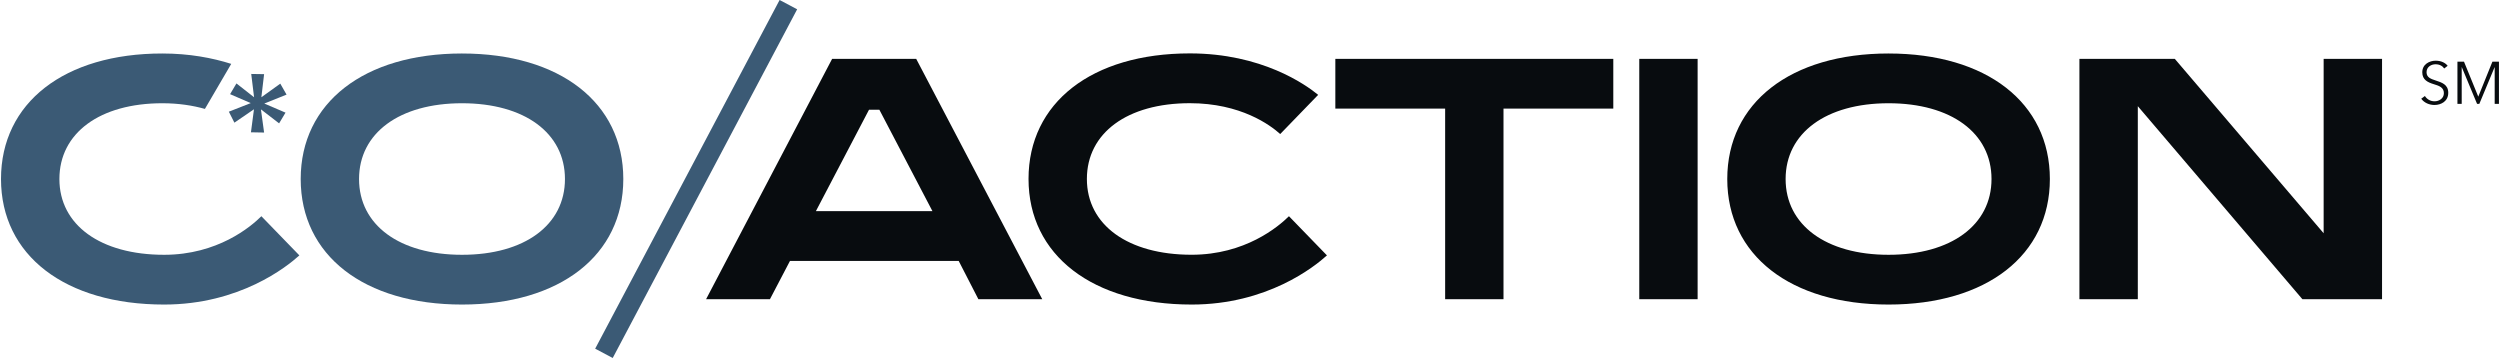 <svg width="351" height="51" viewBox="0 0 351 51" fill="none" xmlns="http://www.w3.org/2000/svg">
    <path d="M64.865 7.51c-13.756 0-22.646 6.917-22.646 17.625s8.89 17.624 22.646 17.624c13.757 0 22.647-6.916 22.647-17.624 0-10.709-8.89-17.624-22.647-17.624zm0 28.263c-8.778 0-14.454-4.176-14.454-10.638 0-6.463 5.676-10.639 14.454-10.639S79.32 18.672 79.32 25.135c0 6.462-5.676 10.638-14.454 10.638z" fill="#3B5A75"/>
    <path d="m134.603 36.638 2.761 5.368h8.967L128.635 8.264h-11.804L99.135 42.006h8.966l2.81-5.368h23.692zm-12.592-21.235h1.45l7.454 14.242h-16.364l7.46-14.242zM167.311 42.759c10.584 0 17.221-5.292 18.992-6.902l-5.333-5.5c-1.506 1.491-6.171 5.41-13.666 5.41-8.932 0-14.705-4.177-14.705-10.64 0-6.462 5.675-10.638 14.454-10.638 7.146 0 11.288 3.068 12.689 4.33l5.327-5.501c-1.757-1.443-7.913-5.821-18.016-5.821-13.757 0-22.647 6.916-22.647 17.624 0 10.708 8.995 17.638 22.905 17.638zM226.507 8.264h-39.025v6.985h15.416v26.757h8.193V15.249h15.416V8.264zM238.346 8.264h-8.193v33.742h8.193V8.264zM265.154 7.51c-13.756 0-22.646 6.917-22.646 17.625s8.89 17.624 22.646 17.624c13.757 0 22.647-6.916 22.647-17.624 0-10.709-8.89-17.624-22.647-17.624zm0 28.263c-8.778 0-14.454-4.176-14.454-10.638 0-6.463 5.676-10.639 14.454-10.639s14.454 4.176 14.454 10.639c0 6.462-5.676 10.638-14.454 10.638zM334.439 42.006V8.264h-8.199v24.484L305.343 8.264h-13.394v33.742h8.2V14.907l23.106 27.099h11.184z" fill="#080C0F"/>
    <path d="M109.456 0 83.561 48.957l2.466 1.304 25.894-48.957L109.456 0z" fill="#3B5A75"/>
    <path d="M343.17 9.616c-.251-.362-.663-.592-1.221-.592-.585 0-1.262.348-1.262 1.115 0 .753.628.941 1.29 1.164.837.28 1.757.544 1.757 1.73 0 1.184-.997 1.707-1.931 1.707-.718 0-1.436-.293-1.862-.878l.516-.383c.258.418.732.745 1.353.745.614 0 1.311-.383 1.311-1.143 0-.83-.697-1.039-1.443-1.269-.788-.244-1.59-.585-1.59-1.659 0-1.143 1.018-1.631 1.889-1.631.795 0 1.388.334 1.674.718l-.481.376zM347.946 13.562h.007l1.98-4.9h.92v5.918h-.599V9.435h-.014l-2.141 5.145h-.32l-2.141-5.145h-.014v5.145h-.6V8.66h.921l2.001 4.901z" fill="#080C0F"/>
    <path d="M23.045 35.773c-8.932 0-14.705-4.176-14.705-10.638 0-6.463 5.676-10.639 14.454-10.639 2.3 0 4.288.32 5.975.795l3.696-6.323c-2.657-.844-5.892-1.457-9.678-1.457C9.03 7.51.141 14.427.141 25.135c0 10.708 8.987 17.624 22.897 17.624 10.584 0 17.222-5.292 18.993-6.902l-5.334-5.5c-1.492 1.491-6.157 5.416-13.652 5.416z" fill="#3B5A75"/>
    <path d="m40.232 13.283-.879-1.54-2.656 1.91.383-3.242-1.806-.028.398 3.27-2.475-1.938-.893 1.505 2.9 1.255-3.074 1.206.78 1.541 2.748-1.882-.425 3.235 1.847.034-.446-3.255 2.552 1.966.9-1.506-2.978-1.276 3.124-1.255z" fill="#3B5A75"/>
</svg>
